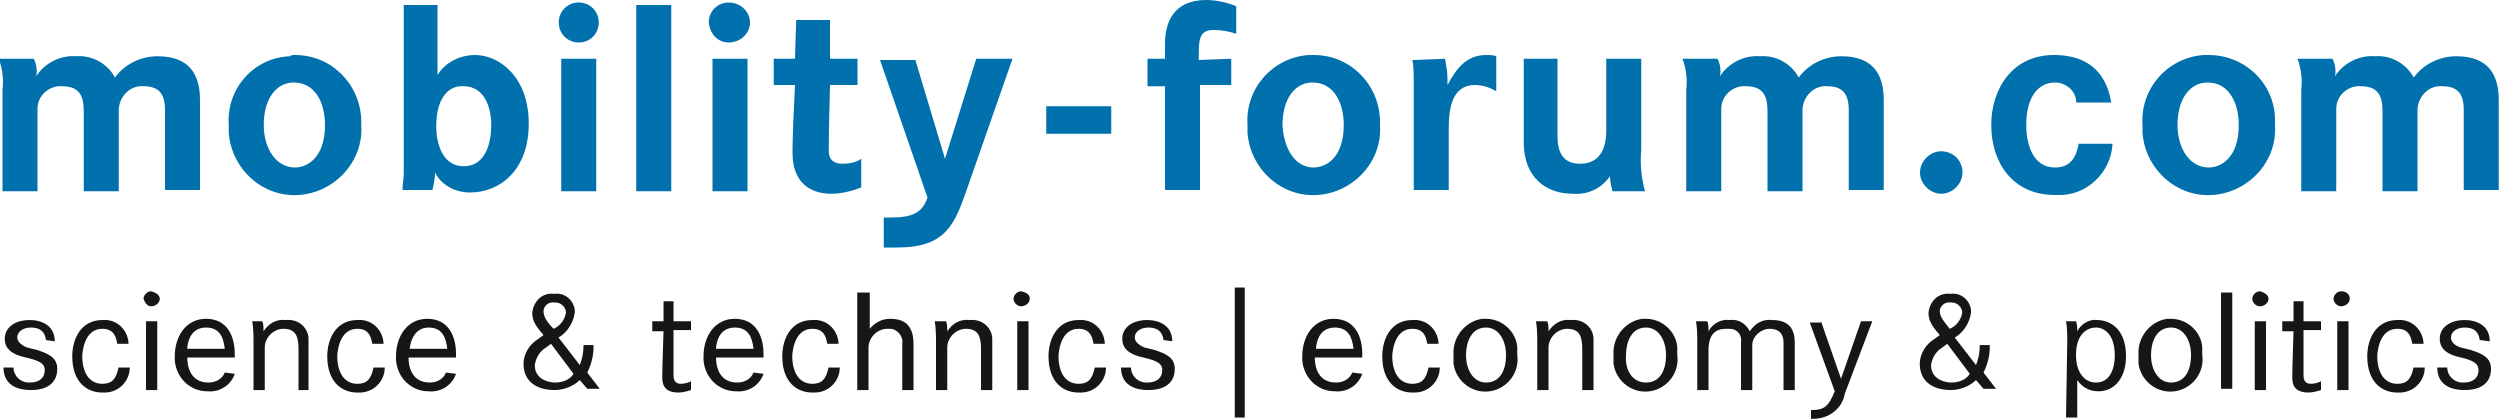 <svg version="1.1" id="Calque_1" xmlns="http://www.w3.org/2000/svg" x="0" y="0" width="200" height="33.5" xml:space="preserve"><style>.st0{fill:#0071ac}.st1{fill:#161615}</style><g id="Groupe_8821" transform="translate(480)"><g id="Groupe_8819"><path id="Tracé_312" class="st0" d="M-477.3 4.7c.2.4.3.9.2 1.4.7-1.1 2-1.7 3.2-1.6 1.3-.1 2.5.6 3.1 1.7.8-1.1 2.1-1.7 3.4-1.7 2.5 0 3.4 1.4 3.4 3.5v7.2h-2.8V8.8c0-1.3-.5-1.9-1.7-1.9-1-.1-1.9.7-2 1.8v6.6h-2.8V8.9c0-1-.2-2-1.7-2-1-.1-2 .7-2 1.8v6.6h-2.8V7.2c.1-.8 0-1.7-.3-2.5h2.8z"/><path id="Tracé_313" class="st0" d="M-456.4 4.4c2.9 0 5.2 2.3 5.3 5.2v.4c.2 2.9-2.1 5.4-5 5.6s-5.4-2.1-5.6-5V10c-.2-2.9 2-5.4 4.9-5.5.1-.1.2-.1.4-.1zm0 9c.9 0 2.4-.7 2.4-3.4 0-1.8-.8-3.4-2.5-3.4-1.4 0-2.4 1.3-2.4 3.4 0 1.9 1 3.4 2.5 3.4z"/><path id="Tracé_314" class="st0" d="M-445 .4V6c.6-1 1.8-1.6 3-1.6 1.9 0 4.3 1.7 4.3 5.5 0 3.7-2.3 5.5-4.7 5.5-1.2 0-2.3-.6-2.8-1.6 0 .5-.1.9-.2 1.4h-2.4c0-.5.1-.9.1-1.3V.4h2.7zm-.1 9.7c0 1.4.5 3.2 2.2 3.2 1.6 0 2.2-1.6 2.2-3.3 0-1.5-.6-3.1-2.2-3.1-1.1-.1-2.2.8-2.2 3.2z"/><path id="Tracé_315" class="st0" d="M-432.1 1.8c0 .9-.7 1.6-1.6 1.6s-1.6-.7-1.6-1.6c0-.9.7-1.6 1.6-1.6s1.6.7 1.6 1.6zm-.2 2.9v10.6h-2.8V4.7h2.8z"/><path id="Tracé_316" class="st0" d="M-426.3.4v14.9h-2.8V.4h2.8z"/><path id="Tracé_317" class="st0" d="M-420 1.8c0 .9-.8 1.6-1.7 1.6-.9 0-1.5-.7-1.6-1.6 0-.9.7-1.6 1.6-1.6s1.7.7 1.7 1.6zm-.2 2.9v10.6h-2.8V4.7h2.8z"/><path id="Tracé_318" class="st0" d="M-411.4 4.7v2.1h-2.2c0 .3-.1 3.5-.1 5.2 0 .3 0 1.1 1.1 1.1.5 0 1.1-.1 1.5-.4V15c-.8.3-1.6.5-2.4.5-1.1 0-3.1-.4-3.1-3.3 0-1.2.1-3.5.2-5.4h-1.7V4.7h1.7c0-.5.1-3.1.1-3.1h2.7v3.1h2.2z"/><path id="Tracé_319" class="st0" d="M-406.8 4.7l2.4 8 2.5-8h2.9l-3.6 10.3c-1 2.9-1.7 4.8-5.6 4.8h-1.1v-2.4h.6c1.7 0 2.5-.4 2.9-1.6l-3.8-11h2.8z"/><path id="Tracé_320" class="st0" d="M-391.1 8.5v2.2h-5.2V8.5h5.2z"/><path id="Tracé_321" class="st0" d="M-381.5 4.7v2.1h-2.5v8.4h-2.8V6.9h-1.4V4.7h1.4V3.5c0-1.6.6-3.5 3.3-3.5.8 0 1.7.2 2.4.5v2.2c-.6-.2-1.2-.3-1.8-.3-1 0-1.2.5-1.2 1.9v.5l2.6-.1z"/><path id="Tracé_322" class="st0" d="M-374.9 4.4c2.9 0 5.2 2.3 5.3 5.2v.4c.2 2.9-2.1 5.4-5 5.6-2.9.2-5.4-2.1-5.6-5V10c-.2-2.9 2-5.4 4.9-5.6h.4zm0 9c.9 0 2.4-.7 2.4-3.4 0-1.8-.8-3.4-2.5-3.4-1.4 0-2.4 1.3-2.4 3.4.1 1.9 1 3.4 2.5 3.4z"/><path id="Tracé_323" class="st0" d="M-364.4 4.7c.1.5.2 1.1.2 1.6v.5c.7-1.3 1.5-2.4 3.1-2.4.3 0 .6 0 .8.1v2.8c-.5-.3-1.1-.5-1.7-.5-1.9 0-2.1 2-2.1 3.5v4.9h-2.8V6.7c0-.6 0-1.3-.1-1.9l2.6-.1z"/><path id="Tracé_324" class="st0" d="M-355.4 4.7v6.2c0 1.6.7 2.2 1.8 2.2 1.7 0 2.1-1.4 2.1-2.6V4.7h2.8V12c-.1 1.1 0 2.2.3 3.3h-2.6c-.1-.4-.2-.8-.2-1.2-.7 1-1.8 1.5-3 1.4-2 0-3.9-1.2-3.9-4.1V4.7h2.7z"/><path id="Tracé_325" class="st0" d="M-342.6 4.7c.2.4.3.9.2 1.4.7-1.1 2-1.7 3.2-1.6 1.3-.1 2.5.6 3.1 1.7.8-1.1 2.1-1.7 3.4-1.7 2.5 0 3.4 1.4 3.4 3.5v7.2h-2.8V8.8c0-1.3-.5-1.9-1.7-1.9-1-.1-1.9.7-2 1.8v6.6h-2.8V8.9c0-1-.2-2-1.7-2-1-.1-2 .7-2 1.8v6.6h-2.8V7.2c.1-.8 0-1.7-.3-2.5h2.8z"/><path id="Tracé_326" class="st0" d="M-323 13.8c0 .9-.8 1.7-1.7 1.7-.9 0-1.7-.8-1.7-1.7s.8-1.7 1.7-1.7c.9 0 1.7.7 1.7 1.7 0-.1 0 0 0 0z"/><path id="Tracé_327" class="st0" d="M-313.9 8.2c0-.9-.8-1.6-1.7-1.6-1.3 0-2.3 1.1-2.3 3.4 0 1.5.5 3.4 2.3 3.4 1.3 0 1.7-.9 1.9-1.9h2.7c-.1 2.3-2.1 4.2-4.4 4.1h-.2c-3.4 0-5.1-2.6-5.1-5.6 0-2.9 1.7-5.6 5-5.6 3.8 0 4.4 2.7 4.6 3.8h-2.8z"/><path id="Tracé_328" class="st0" d="M-303.3 4.4c2.9 0 5.3 2.3 5.3 5.2v.4c.2 2.9-2.1 5.4-5 5.6-2.9.2-5.4-2.1-5.6-5V10c-.2-2.9 2-5.4 4.9-5.6h.4zm0 9c.9 0 2.4-.7 2.4-3.4 0-1.8-.8-3.4-2.5-3.4-1.4 0-2.4 1.3-2.4 3.4 0 1.9 1 3.4 2.5 3.4z"/><path id="Tracé_329" class="st0" d="M-293.4 4.7c.2.4.3.9.2 1.4.7-1.1 2-1.7 3.2-1.6 1.3-.1 2.5.6 3.1 1.7.8-1.1 2.1-1.7 3.4-1.7 2.5 0 3.4 1.4 3.4 3.5v7.2h-2.8V8.8c0-1.3-.5-1.9-1.7-1.9-1-.1-1.9.7-2 1.8v6.6h-2.8V8.9c0-1-.2-2-1.7-2-1-.1-2 .7-2 1.8v6.6h-2.8V7.2c.1-.8 0-1.7-.3-2.5h2.8z"/></g><g id="Groupe_8820" transform="translate(.281 23.003)"><path id="Tracé_330" class="st1" d="M-476.6 4.2c-.1-.7-.5-1-1.2-1-.6 0-1.1.3-1.1.8 0 .4.5.7.8.8l.8.2c.9.3 1.6.6 1.6 1.5 0 1.2-.9 1.7-2.1 1.7-1.5 0-2.2-.7-2.2-1.8h.8c0 .7.6 1.2 1.2 1.2h.1c.8 0 1.2-.4 1.2-1 0-.5-.4-.7-1.1-.9l-.8-.2c-1-.3-1.3-.8-1.3-1.4 0-.9.8-1.5 2-1.5.9 0 2 .4 2 1.7l-.7-.1z"/><path id="Tracé_331" class="st1" d="M-470.9 4.5c-.1-.6-.3-1.2-1.2-1.2-1.5 0-1.6 2-1.6 2.2 0 1.2.5 2.2 1.6 2.2.7 0 1.1-.3 1.3-1.3h.9c0 1.1-.9 2-2 2h-.2c-1.2 0-2.4-.8-2.4-2.9 0-1.4.7-2.9 2.4-2.9 1.1-.1 2 .7 2.1 1.8v.1h-.9z"/><path id="Tracé_332" class="st1" d="M-467.5.9c0 .3-.3.6-.7.6-.3 0-.5-.3-.6-.6 0-.3.3-.6.6-.6.4.1.7.3.7.6zm-.2 1.8v5.5h-.9V2.7h.9z"/><path id="Tracé_333" class="st1" d="M-465.3 5.6c0 .8.3 2 1.7 2 .6 0 1.1-.3 1.3-.8l.8.1c-.3.9-1.2 1.5-2.2 1.4-1.4 0-2.5-1.1-2.6-2.5v-.3c0-1.6.9-3 2.5-3 1.7 0 2.3 1.4 2.3 2.8v.3h-3.8zm3-.7c-.1-.9-.4-1.7-1.5-1.7-1.4 0-1.5 1.5-1.5 1.7h3z"/><path id="Tracé_334" class="st1" d="M-459.3 2.7c.1.2.1.5.1.8.4-.6 1-1 1.8-.9.9-.1 1.7.5 1.8 1.4v4.2h-.8V5c0-.9-.1-1.7-1.2-1.7-.8 0-1.5.7-1.5 1.5v3.4h-.9V4.6c0-.6 0-1.3-.1-1.9h.8z"/><path id="Tracé_335" class="st1" d="M-450.5 4.5c-.1-.6-.3-1.2-1.2-1.2-1.5 0-1.6 2-1.6 2.2 0 1.2.5 2.2 1.6 2.2.7 0 1.1-.3 1.3-1.3h.9c0 1.1-.9 2-2 2h-.2c-1.2 0-2.4-.8-2.4-2.9 0-1.4.7-2.9 2.4-2.9 1.1-.1 2 .7 2.1 1.8v.1h-.9z"/><path id="Tracé_336" class="st1" d="M-447.6 5.6c0 .8.3 2 1.7 2 .6 0 1.1-.3 1.3-.8l.8.1c-.3.9-1.2 1.5-2.2 1.4-1.4 0-2.5-1.1-2.6-2.5v-.3c0-1.6.9-3 2.5-3 1.7 0 2.3 1.4 2.3 2.8v.3h-3.8zm3.1-.7c-.1-.9-.4-1.7-1.5-1.7-1.3 0-1.5 1.5-1.5 1.7h3z"/><path id="Tracé_337" class="st1" d="M-432.8 4.6v.2c0 .7-.2 1.4-.5 2l1 1.3h-1l-.6-.7c-.5.5-1.3.8-2 .8-1.6 0-2.5-.8-2.5-2.1 0-.8.5-1.6 1.2-2l.4-.3c-.8-.9-.9-1.3-.9-1.8.1-.9.8-1.6 1.7-1.5h.1c.8-.1 1.5.5 1.6 1.3V2c-.1.8-.6 1.6-1.3 2l1.7 2.2c.2-.5.3-1 .3-1.6h.8zm-3.4-.1l-.4.3c-.5.3-.8.8-.9 1.4 0 1.3 1.4 1.4 1.6 1.4.6 0 1.2-.2 1.5-.7l-1.8-2.4zM-435 2c0-.4-.4-.8-.8-.8h-.1c-.5-.1-.9.3-.9.7 0 .5.4 1 .8 1.4.5-.2.9-.7 1-1.3z"/><path id="Tracé_338" class="st1" d="M-425 2.7v.7h-1.4V7c0 .5.2.7.6.7.3 0 .6-.1.8-.2v.7c-.3.1-.7.2-1 .2-.8 0-1.3-.3-1.3-1.2 0-.4 0-.7.1-3.7h-.9v-.8h.9V1.1h.8v1.6h1.4z"/><path id="Tracé_339" class="st1" d="M-423 5.6c0 .8.3 2 1.7 2 .6 0 1.1-.3 1.3-.8l.8.1c-.3.9-1.2 1.5-2.2 1.4-1.4 0-2.5-1.1-2.6-2.5v-.3c0-1.6.9-3 2.5-3 1.7 0 2.3 1.4 2.3 2.8v.3h-3.8zm3-.7c-.1-.9-.4-1.7-1.5-1.7-1.4 0-1.5 1.5-1.5 1.7h3z"/><path id="Tracé_340" class="st1" d="M-414.1 4.5c-.1-.6-.3-1.2-1.2-1.2-1.5 0-1.6 2-1.6 2.2 0 1.2.5 2.2 1.6 2.2.7 0 1.1-.3 1.3-1.3h.9c0 1.1-.9 2-2 2h-.2c-1.2 0-2.4-.8-2.4-2.9 0-1.4.7-2.9 2.4-2.9 1.1-.1 2 .7 2.1 1.8v.1h-.9z"/><path id="Tracé_341" class="st1" d="M-410.7.4v2.9c.4-.5 1-.8 1.6-.8.8 0 1.9.2 1.9 2v3.7h-.9V4.5c.1-.6-.4-1.2-1-1.2h-.2c-.8 0-1.5.7-1.5 1.5v3.4h-.9V.4h1z"/><path id="Tracé_342" class="st1" d="M-404.6 2.7c.1.2.1.5.1.8.4-.6 1-1 1.8-.9.9-.1 1.7.5 1.8 1.4v4.2h-.9V5c0-.9-.1-1.7-1.2-1.7-.8 0-1.5.7-1.5 1.5v3.4h-.9V4.6c0-.6 0-1.3-.1-1.9h.9z"/><path id="Tracé_343" class="st1" d="M-397.9.9c0 .3-.3.6-.7.6-.3 0-.6-.3-.6-.6s.3-.6.6-.6c.5.1.7.3.7.6zm-.1 1.8v5.5h-.9V2.7h.9z"/><path id="Tracé_344" class="st1" d="M-392.8 4.5c-.1-.6-.3-1.2-1.2-1.2-1.5 0-1.6 2-1.6 2.2 0 1.2.5 2.2 1.6 2.2.7 0 1.1-.3 1.3-1.3h.9c0 1.1-.9 2-2 2h-.2c-1.2 0-2.4-.8-2.4-2.9 0-1.4.7-2.9 2.4-2.9 1.1-.1 2 .7 2.1 1.8v.1h-.9z"/><path id="Tracé_345" class="st1" d="M-387.2 4.2c-.1-.7-.5-1-1.2-1-.6 0-1.1.3-1.1.8 0 .4.5.7.8.8l.8.2c.9.3 1.6.6 1.6 1.5 0 1.2-.9 1.7-2.1 1.7-1.5 0-2.2-.7-2.2-1.8h.8c0 .7.6 1.2 1.2 1.2h.1c.8 0 1.2-.4 1.2-1 0-.5-.4-.7-1.1-.9l-.8-.2c-1-.3-1.3-.8-1.3-1.4 0-.9.8-1.5 2-1.5.9 0 2 .4 2 1.7l-.7-.1z"/><path id="Tracé_346" class="st1" d="M-380.7 0v10.4h-.8V0h.8z"/><path id="Tracé_347" class="st1" d="M-375.1 5.6c0 .8.3 2 1.7 2 .6 0 1.1-.3 1.3-.8l.8.1c-.3.9-1.2 1.5-2.2 1.4-1.4 0-2.5-1.1-2.6-2.5v-.3c0-1.6.9-3 2.5-3 1.7 0 2.3 1.4 2.3 2.8v.3h-3.8zm3.1-.7c-.1-.9-.4-1.7-1.5-1.7-1.4 0-1.5 1.5-1.5 1.7h3z"/><path id="Tracé_348" class="st1" d="M-366.1 4.5c-.1-.6-.3-1.2-1.2-1.2-1.5 0-1.6 2-1.6 2.2 0 1.2.5 2.2 1.6 2.2.7 0 1.1-.3 1.3-1.3h.9c0 1.1-.9 2-2 2h-.2c-1.2 0-2.4-.8-2.4-2.9 0-1.4.7-2.9 2.4-2.9 1.1-.1 2 .7 2.1 1.8v.1h-.9z"/><path id="Tracé_349" class="st1" d="M-361.4 2.5c1.4 0 2.6 1.2 2.5 2.6v.3c.2 1.4-.8 2.7-2.2 2.9-1.4.2-2.7-.8-2.9-2.2v-.7c-.1-1.4.9-2.7 2.3-2.9h.3zm0 5.1c1 0 1.6-.8 1.6-2.2 0-1.2-.6-2.2-1.6-2.2-1.2 0-1.6 1.2-1.6 2.2 0 1.2.6 2.2 1.6 2.2z"/><path id="Tracé_350" class="st1" d="M-356.5 2.7c.1.2.1.5.1.8.4-.6 1-1 1.8-.9.9-.1 1.7.5 1.8 1.4v4.2h-.9V5c0-.9-.1-1.7-1.2-1.7-.8 0-1.5.7-1.5 1.5v3.4h-.9V4.6c0-.6 0-1.3-.1-1.9h.9z"/><path id="Tracé_351" class="st1" d="M-348.6 2.5c1.4 0 2.6 1.2 2.5 2.6v.3c.2 1.4-.8 2.7-2.2 2.9-1.4.2-2.7-.8-2.9-2.2v-.7c-.1-1.4.9-2.7 2.3-2.9h.3zm0 5.1c1 0 1.6-.8 1.6-2.2 0-1.2-.6-2.2-1.6-2.2-1.2 0-1.6 1.2-1.6 2.2-.1 1.2.5 2.2 1.6 2.2z"/><path id="Tracé_352" class="st1" d="M-343.7 2.7c.1.2.1.5.1.8.3-.6 1-1 1.7-.9.7-.1 1.3.3 1.6.9.4-.6 1-1 1.8-.9 1.4 0 1.8.8 1.8 1.8v3.8h-.9V4.4c0-.9-.6-1.1-1.1-1.1-.7 0-1.4.6-1.4 1.3v3.6h-.9V4.4c.1-.6-.3-1.1-.9-1.1h-.3c-.8 0-1.4.4-1.4 1.7v3.2h-.9V4.4c0-.6 0-1.1-.1-1.7h.9z"/><path id="Tracé_353" class="st1" d="M-334.6 2.7l1.6 4.6 1.6-4.6h.9l-2.2 5.8c-.2 1.2-1.3 2-2.5 2h-.2v-.7c1.1 0 1.4-.3 1.9-1.5l-2-5.5h.9z"/><path id="Tracé_354" class="st1" d="M-321.1 4.6v.2c0 .7-.2 1.4-.5 2l1 1.3h-1l-.6-.7c-.5.5-1.3.8-2 .8-1.6 0-2.5-.8-2.5-2.1 0-.8.5-1.6 1.2-2l.4-.3c-.8-.9-.9-1.3-.9-1.8.1-.9.8-1.6 1.7-1.5h.1c.8-.1 1.5.5 1.6 1.3V2c-.1.8-.6 1.6-1.3 2l1.7 2.2c.2-.5.3-1 .3-1.6h.8zm-3.4-.1l-.4.3c-.5.3-.8.8-.9 1.4 0 1.3 1.4 1.4 1.6 1.4.6 0 1.2-.2 1.5-.7l-1.8-2.4zm1.2-2.5c0-.4-.4-.8-.8-.8h-.1c-.5-.1-.9.3-.9.7 0 .5.5 1 .8 1.4.5-.2.9-.7 1-1.3z"/><path id="Tracé_355" class="st1" d="M-314.9 4.3c0-.5 0-1.1-.1-1.6h.8c.1.3.1.5.1.8.3-.6 1-1 1.6-.9.8 0 2.3.5 2.3 2.9 0 1.7-.9 2.8-2.2 2.8-.7 0-1.3-.3-1.7-.9v3h-.9l.1-6.1zm3.8 1.1c0-1.6-.8-2.2-1.5-2.2s-1.6.5-1.6 2.2c0 1.3.6 2.2 1.6 2.2s1.5-.9 1.5-2.2z"/><path id="Tracé_356" class="st1" d="M-306.6 2.5c1.4 0 2.6 1.2 2.5 2.6v.3c.2 1.4-.8 2.7-2.2 2.9-1.4.2-2.7-.8-2.9-2.2v-.7c-.1-1.4.9-2.7 2.3-2.9h.3zm0 5.1c1 0 1.6-.8 1.6-2.2 0-1.2-.6-2.2-1.6-2.2-1.2 0-1.6 1.2-1.6 2.2 0 1.2.6 2.2 1.6 2.2z"/><path id="Tracé_357" class="st1" d="M-301.7.4v7.7h-.9V.4h.9z"/><path id="Tracé_358" class="st1" d="M-298.8.9c0 .3-.3.6-.7.6-.3 0-.6-.3-.6-.6s.3-.6.6-.6c.4.1.7.3.7.6zm-.2 1.8v5.5h-.9V2.7h.9z"/><path id="Tracé_359" class="st1" d="M-294.6 2.7v.7h-1.4V7c0 .5.2.7.6.7.3 0 .6-.1.8-.2v.7c-.3.1-.7.2-1 .2-.8 0-1.3-.3-1.3-1.2 0-.4 0-.7.1-3.7h-.9v-.8h.9V1.1h.8v1.6h1.4z"/><path id="Tracé_360" class="st1" d="M-292.3.9c0 .3-.3.6-.7.6-.3 0-.6-.3-.6-.6s.3-.6.6-.6c.5 0 .7.3.7.6zm-.1 1.8v5.5h-.9V2.7h.9z"/><path id="Tracé_361" class="st1" d="M-287.3 4.5c-.1-.6-.3-1.2-1.2-1.2-1.5 0-1.6 2-1.6 2.2 0 1.2.5 2.2 1.6 2.2.7 0 1.1-.3 1.3-1.3h.9c0 1.1-.9 2-2 2h-.2c-1.2 0-2.4-.8-2.4-2.9 0-1.4.7-2.9 2.4-2.9 1.1-.1 2 .7 2.1 1.8v.1h-.9z"/><path id="Tracé_362" class="st1" d="M-281.9 4.2c-.1-.7-.5-1-1.2-1-.6 0-1.1.3-1.1.8 0 .4.4.7.8.8l.8.2c.9.3 1.6.6 1.6 1.5 0 1.2-.9 1.7-2.1 1.7-1.5 0-2.2-.7-2.2-1.8h.8c0 .7.6 1.2 1.2 1.2h.1c.8 0 1.2-.4 1.2-1 0-.5-.4-.7-1-.9l-.8-.2c-1-.3-1.3-.8-1.3-1.4 0-.9.8-1.5 2-1.5.9 0 2 .4 2 1.7l-.8-.1z"/></g></g></svg>